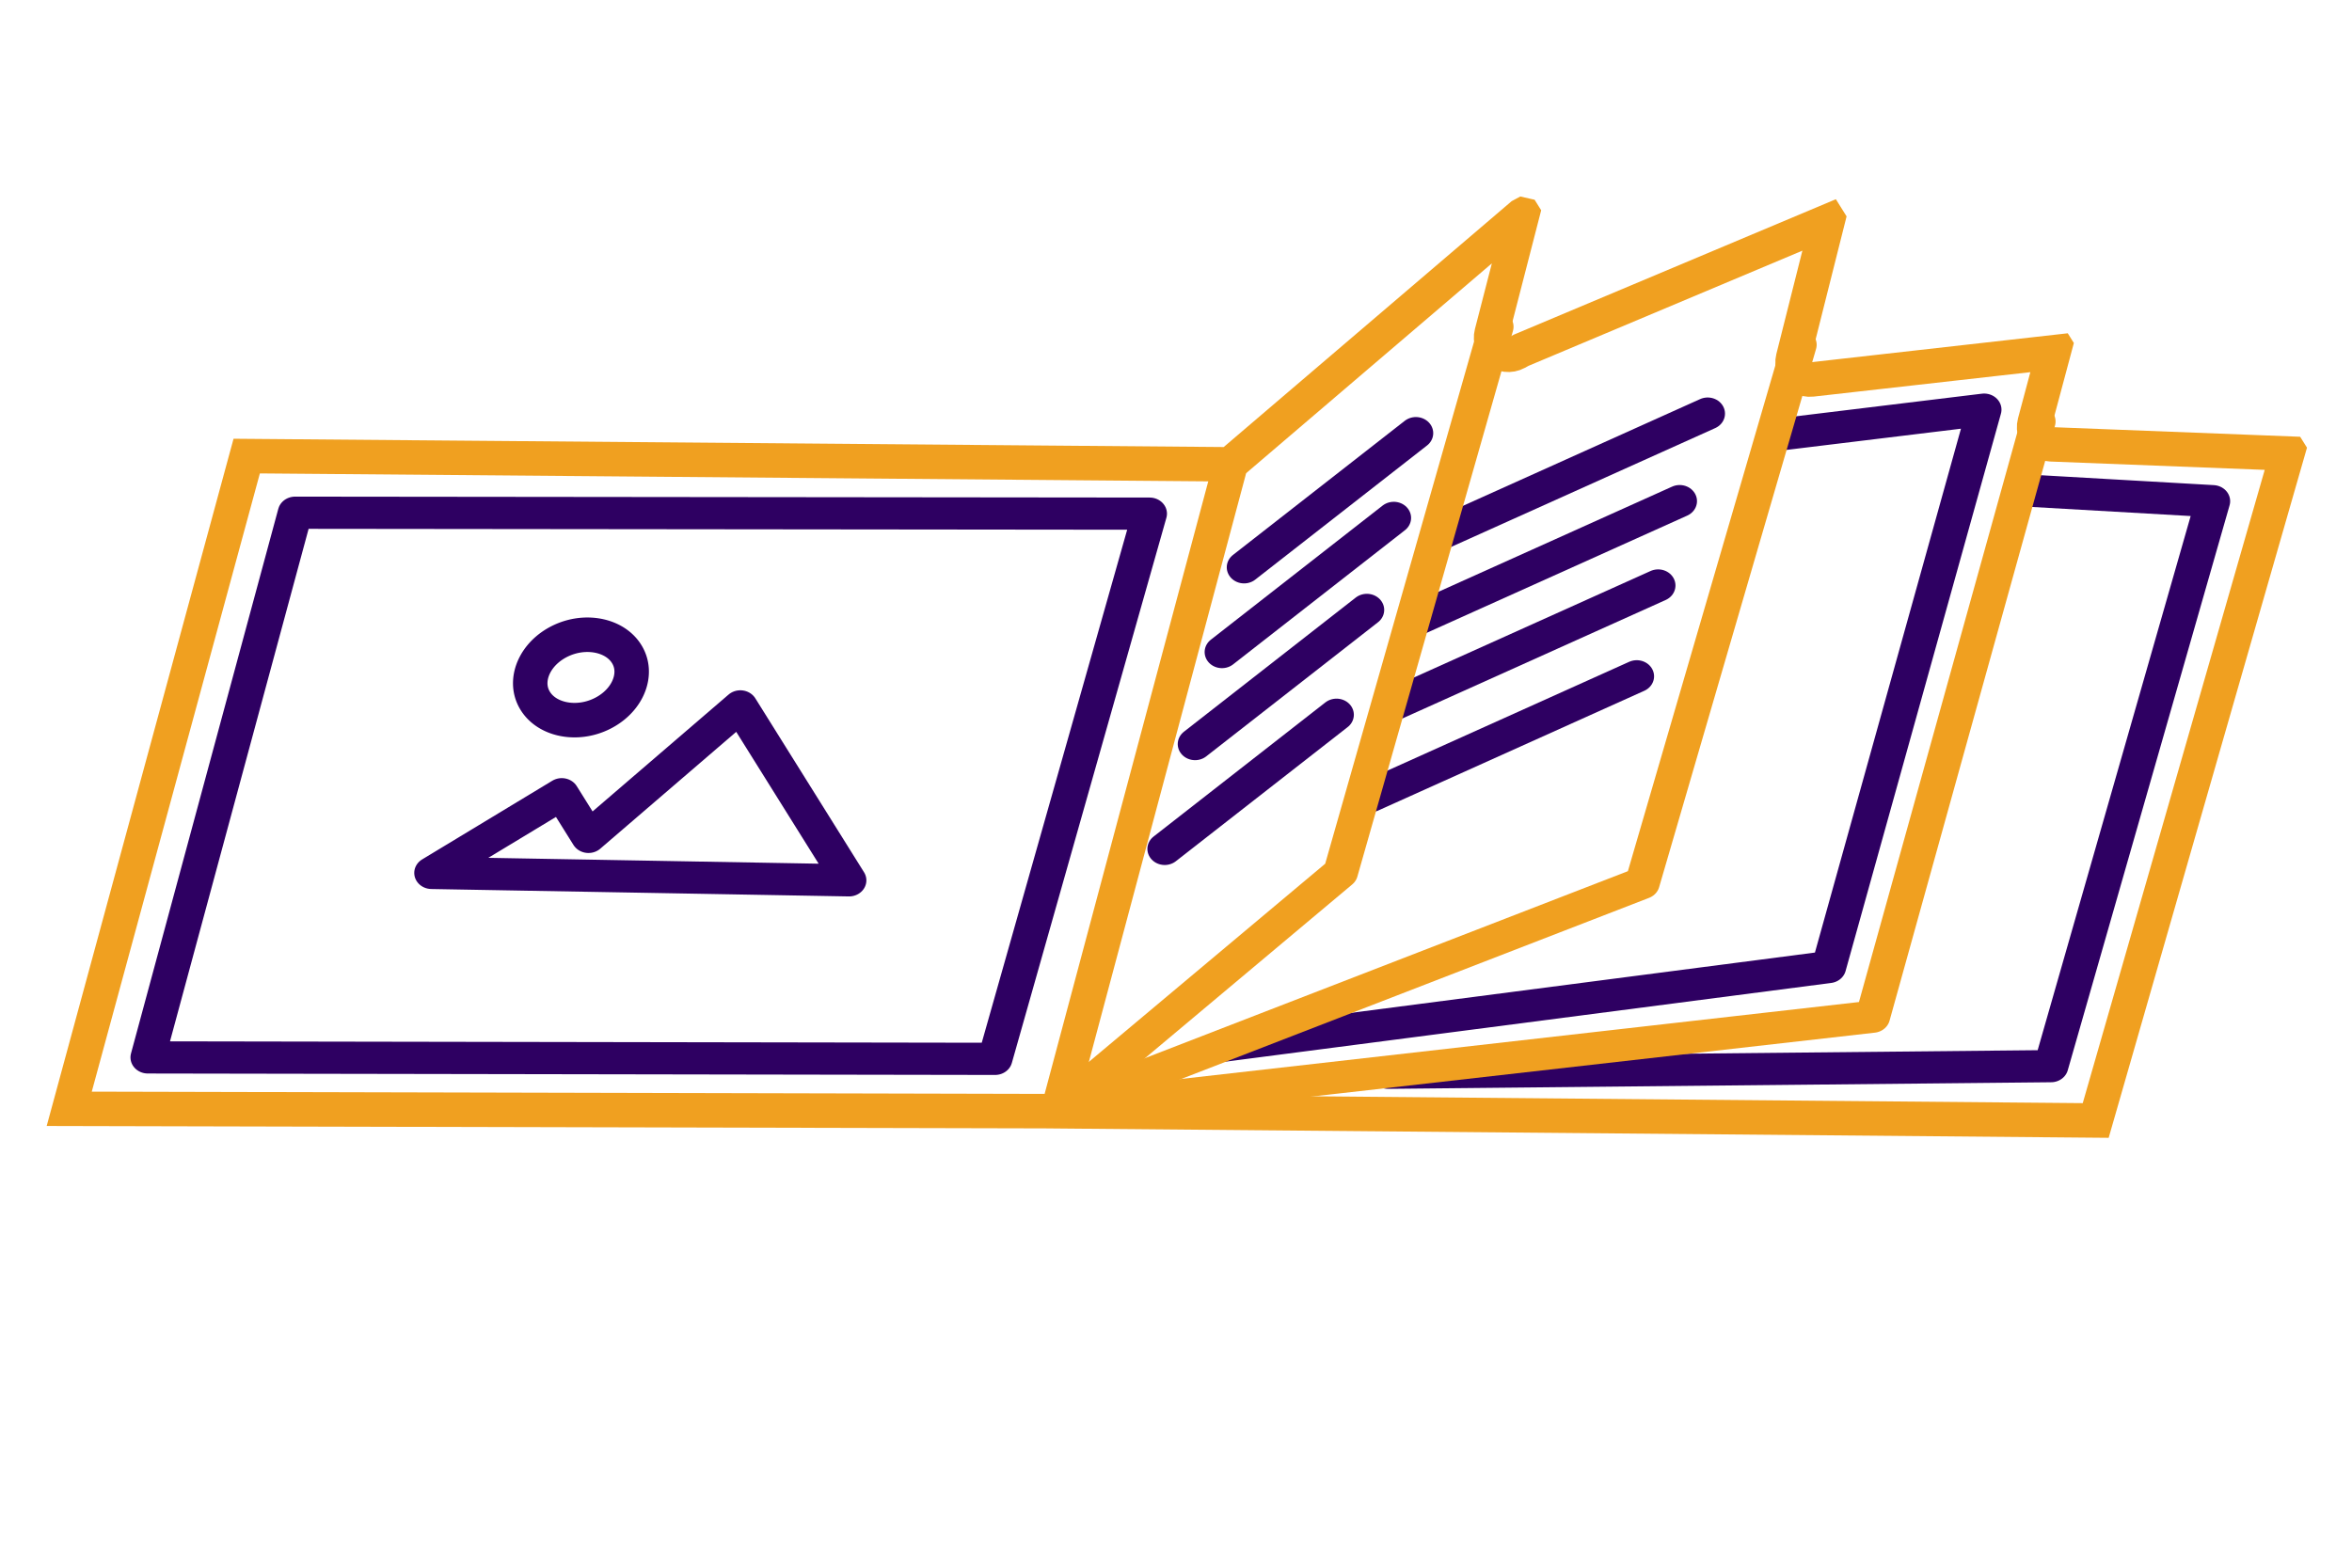 <?xml version="1.0" encoding="UTF-8" standalone="no"?>
<!DOCTYPE svg PUBLIC "-//W3C//DTD SVG 1.1//EN" "http://www.w3.org/Graphics/SVG/1.1/DTD/svg11.dtd">
<svg width="100%" height="100%" viewBox="0 0 150 100" version="1.1" xmlns="http://www.w3.org/2000/svg" xmlns:xlink="http://www.w3.org/1999/xlink" xml:space="preserve" xmlns:serif="http://www.serif.com/" style="fill-rule:evenodd;clip-rule:evenodd;stroke-linecap:round;stroke-linejoin:round;stroke-miterlimit:1.5;">
    <g transform="matrix(0.889,-0.458,0.458,0.889,-14.574,39.942)">
        <g transform="matrix(0.263,-0.005,0.021,0.253,-23.237,-23.962)">
            <path d="M102.66,236.834L203.147,133.75L379.076,236.083L277.03,338.416L102.66,236.834" style="fill:none;stroke:rgb(46,0,98);stroke-width:8.25px;"/>
        </g>
        <g transform="matrix(0.263,-0.005,0.021,0.253,-23.237,-23.962)">
            <path d="M283.605,357.116L400.907,236.083" style="fill:none;stroke:rgb(240,160,32);stroke-width:8.25px;"/>
        </g>
        <g transform="matrix(0.22,-0.005,0.018,0.212,-13.261,-18.512)">
            <path d="M245.221,200.564L245.727,200.593L246.23,200.633L246.728,200.684L247.223,200.746L247.714,200.819L248.201,200.902L248.684,200.997L249.162,201.101L249.635,201.216L250.104,201.341L250.568,201.475L251.027,201.62L251.481,201.775L251.929,201.939L252.372,202.112L252.809,202.295L253.24,202.486L253.665,202.687L254.084,202.897L254.497,203.115L254.903,203.342L255.303,203.578L255.696,203.822L256.082,204.074L256.461,204.333L256.833,204.601L257.197,204.877L257.553,205.16L257.902,205.451L258.244,205.749L258.577,206.054L258.901,206.366L259.218,206.685L259.526,207.011L259.825,207.343L260.116,207.682L260.398,208.028L260.67,208.379L260.933,208.737L261.187,209.1L261.431,209.469L261.665,209.844L261.89,210.225L262.104,210.61L262.309,211.001L262.502,211.398L262.686,211.799L262.858,212.204L263.02,212.615L263.171,213.03L263.31,213.449L263.439,213.873L263.555,214.301L263.661,214.732L263.754,215.168L263.835,215.607L263.905,216.05L263.962,216.496L264.007,216.946L264.039,217.398L264.058,217.854L264.064,218.312L264.058,218.77L264.039,219.226L264.007,219.678L263.962,220.128L263.905,220.574L263.835,221.017L263.754,221.456L263.661,221.892L263.555,222.323L263.439,222.751L263.31,223.175L263.171,223.594L263.02,224.009L262.858,224.42L262.686,224.825L262.502,225.226L262.309,225.623L262.104,226.014L261.89,226.399L261.665,226.78L261.431,227.155L261.187,227.524L260.933,227.887L260.67,228.245L260.398,228.597L260.116,228.942L259.825,229.281L259.526,229.613L259.218,229.939L258.901,230.258L258.577,230.57L258.244,230.875L257.902,231.173L257.553,231.464L257.197,231.747L256.833,232.023L256.461,232.291L256.082,232.551L255.696,232.802L255.303,233.046L254.903,233.282L254.497,233.509L254.084,233.727L253.665,233.937L253.24,234.138L252.809,234.329L252.372,234.512L251.929,234.685L251.481,234.849L251.027,235.004L250.568,235.149L250.104,235.283L249.635,235.408L249.162,235.523L248.684,235.628L248.201,235.722L247.714,235.805L247.223,235.878L246.728,235.94L246.23,235.991L245.727,236.031L245.221,236.06L244.712,236.077L244.2,236.083L243.687,236.077L243.178,236.06L242.672,236.031L242.17,235.991L241.671,235.94L241.176,235.878L240.685,235.805L240.199,235.722L239.716,235.628L239.238,235.523L238.764,235.408L238.295,235.283L237.832,235.149L237.373,235.004L236.919,234.849L236.471,234.685L236.028,234.512L235.591,234.329L235.16,234.138L234.734,233.937L234.315,233.727L233.903,233.509L233.496,233.282L233.097,233.046L232.704,232.802L232.318,232.551L231.939,232.291L231.567,232.023L231.203,231.747L230.846,231.464L230.497,231.173L230.156,230.875L229.823,230.57L229.498,230.258L229.182,229.939L228.874,229.613L228.574,229.281L228.284,228.942L228.002,228.597L227.73,228.245L227.467,227.887L227.213,227.524L226.969,227.155L226.734,226.78L226.51,226.399L226.295,226.014L226.091,225.623L225.897,225.226L225.714,224.825L225.541,224.42L225.38,224.009L225.229,223.594L225.089,223.175L224.961,222.751L224.844,222.323L224.739,221.892L224.646,221.456L224.564,221.017L224.495,220.574L224.438,220.128L224.393,219.678L224.361,219.226L224.342,218.77L224.335,218.312L224.342,217.854L224.361,217.398L224.393,216.946L224.438,216.496L224.495,216.05L224.564,215.607L224.646,215.168L224.739,214.732L224.844,214.301L224.961,213.873L225.089,213.449L225.229,213.03L225.38,212.615L225.541,212.204L225.714,211.799L225.897,211.398L226.091,211.001L226.295,210.61L226.51,210.225L226.734,209.844L226.969,209.469L227.213,209.1L227.467,208.737L227.73,208.379L228.002,208.028L228.284,207.682L228.574,207.343L228.874,207.011L229.182,206.685L229.498,206.366L229.823,206.054L230.156,205.749L230.497,205.451L230.846,205.16L231.203,204.877L231.567,204.601L231.939,204.333L232.318,204.074L232.704,203.822L233.097,203.578L233.496,203.342L233.903,203.115L234.315,202.897L234.734,202.687L235.16,202.486L235.591,202.295L236.028,202.112L236.471,201.939L236.919,201.775L237.373,201.62L237.832,201.475L238.295,201.341L238.764,201.216L239.238,201.101L239.716,200.997L240.199,200.902L240.685,200.819L241.176,200.746L241.671,200.684L242.17,200.633L242.672,200.593L243.178,200.564L243.687,200.547L244.2,200.541L244.712,200.547L245.221,200.564ZM243.571,210.899L243.278,210.902L242.989,210.912L242.704,210.929L242.423,210.951L242.146,210.979L241.873,211.013L241.604,211.053L241.339,211.099L241.079,211.149L240.823,211.205L240.572,211.266L240.325,211.332L240.082,211.403L239.845,211.478L239.612,211.557L239.383,211.64L239.16,211.728L238.941,211.819L238.728,211.914L238.519,212.013L238.316,212.114L238.118,212.219L237.925,212.327L237.737,212.438L237.555,212.551L237.378,212.666L237.206,212.784L237.04,212.904L236.879,213.025L236.724,213.148L236.575,213.273L236.431,213.399L236.292,213.526L236.159,213.653L236.032,213.782L235.909,213.911L235.793,214.041L235.681,214.171L235.575,214.301L235.474,214.431L235.378,214.562L235.288,214.692L235.202,214.821L235.12,214.951L235.044,215.081L234.972,215.21L234.905,215.339L234.841,215.469L234.782,215.598L234.728,215.727L234.677,215.856L234.63,215.986L234.586,216.116L234.547,216.247L234.511,216.379L234.478,216.512L234.449,216.647L234.424,216.784L234.402,216.923L234.384,217.064L234.37,217.208L234.359,217.356L234.353,217.507L234.351,217.662L234.353,217.819L234.359,217.975L234.37,218.131L234.386,218.287L234.406,218.443L234.43,218.599L234.459,218.756L234.493,218.914L234.532,219.073L234.576,219.232L234.624,219.393L234.678,219.555L234.737,219.718L234.802,219.882L234.872,220.047L234.948,220.213L235.029,220.379L235.117,220.547L235.21,220.715L235.31,220.883L235.415,221.052L235.526,221.22L235.644,221.388L235.767,221.556L235.897,221.724L236.033,221.89L236.175,222.056L236.323,222.22L236.477,222.383L236.637,222.545L236.803,222.704L236.975,222.861L237.152,223.016L237.335,223.169L237.524,223.319L237.718,223.465L237.917,223.609L238.122,223.75L238.332,223.886L238.546,224.019L238.766,224.149L238.99,224.274L239.218,224.395L239.451,224.511L239.689,224.623L239.93,224.731L240.175,224.833L240.425,224.931L240.677,225.024L240.934,225.111L241.194,225.193L241.457,225.269L241.723,225.34L241.992,225.405L242.264,225.465L242.539,225.518L242.817,225.566L243.097,225.608L243.38,225.643L243.665,225.672L243.953,225.695L244.242,225.712L244.534,225.722L244.828,225.725L245.121,225.722L245.41,225.712L245.696,225.696L245.977,225.673L246.254,225.645L246.527,225.611L246.796,225.571L247.06,225.525L247.32,225.475L247.576,225.419L247.828,225.358L248.075,225.292L248.317,225.221L248.555,225.146L248.788,225.067L249.016,224.984L249.24,224.896L249.459,224.805L249.672,224.71L249.88,224.611L250.084,224.51L250.282,224.405L250.475,224.297L250.663,224.186L250.845,224.073L251.022,223.958L251.194,223.84L251.36,223.72L251.52,223.599L251.675,223.476L251.825,223.351L251.969,223.225L252.107,223.098L252.241,222.971L252.368,222.842L252.49,222.713L252.607,222.583L252.718,222.453L252.824,222.323L252.925,222.193L253.021,222.063L253.112,221.932L253.198,221.802L253.279,221.673L253.356,221.543L253.428,221.414L253.495,221.284L253.558,221.156L253.617,221.027L253.672,220.897L253.723,220.768L253.77,220.638L253.813,220.508L253.853,220.377L253.889,220.245L253.922,220.112L253.951,219.977L253.976,219.84L253.998,219.702L254.016,219.56L254.03,219.416L254.041,219.268L254.047,219.117L254.049,218.962L254.047,218.805L254.04,218.649L254.029,218.493L254.014,218.337L253.994,218.182L253.969,218.025L253.94,217.868L253.906,217.71L253.868,217.551L253.824,217.392L253.775,217.231L253.721,217.069L253.662,216.906L253.598,216.742L253.528,216.577L253.452,216.411L253.37,216.245L253.283,216.077L253.189,215.909L253.09,215.741L252.985,215.573L252.873,215.404L252.756,215.236L252.632,215.068L252.502,214.9L252.367,214.734L252.225,214.568L252.077,214.404L251.922,214.241L251.763,214.079L251.597,213.92L251.425,213.763L251.247,213.608L251.064,213.455L250.876,213.305L250.682,213.159L250.482,213.015L250.278,212.875L250.068,212.738L249.853,212.605L249.634,212.475L249.41,212.35L249.181,212.229L248.948,212.113L248.711,212.001L248.47,211.893L248.224,211.791L247.975,211.693L247.722,211.601L247.466,211.513L247.206,211.431L246.943,211.355L246.677,211.284L246.407,211.219L246.135,211.159L245.86,211.106L245.583,211.058L245.302,211.016L245.02,210.981L244.734,210.952L244.447,210.929L244.157,210.912L243.865,210.902L243.571,210.899Z" style="fill:rgb(46,0,98);"/>
        </g>
        <g transform="matrix(0.263,-0.005,0.021,0.253,-23.237,-23.962)">
            <path d="M184.877,229.871L269.934,281.409L269.934,229.871L221.839,240.641L221.839,227.993L184.877,229.871" style="fill:none;stroke:rgb(46,0,98);stroke-width:8.25px;"/>
        </g>
        <g transform="matrix(0.263,-0.005,0.021,0.253,-23.237,-23.962)">
            <path d="M325.869,362.834L460.613,417.705L564.39,312.773L520.119,294.286" style="fill:none;stroke:rgb(46,0,98);stroke-width:8.25px;"/>
        </g>
        <g transform="matrix(0.263,-0.005,0.021,0.253,-23.237,-23.962)">
            <path d="M356.216,388.476L493.624,466.231L599.714,360.387L562.215,335.434" style="fill:none;stroke:rgb(46,0,98);stroke-width:8.25px;"/>
        </g>
        <g transform="matrix(0.263,-0.005,0.021,0.253,-23.237,-23.962)">
            <path d="M391.62,259.259L444.294,250.067" style="fill:none;stroke:rgb(46,0,98);stroke-width:8.25px;"/>
        </g>
        <g transform="matrix(0.263,-0.005,0.021,0.253,-26.967,-19.803)">
            <path d="M391.62,259.259L444.294,250.067" style="fill:none;stroke:rgb(46,0,98);stroke-width:8.25px;"/>
        </g>
        <g transform="matrix(0.263,-0.005,0.021,0.253,-31.18,-15.371)">
            <path d="M391.62,259.259L444.294,250.067" style="fill:none;stroke:rgb(46,0,98);stroke-width:8.25px;"/>
        </g>
        <g transform="matrix(0.263,-0.005,0.021,0.253,-35.963,-10.313)">
            <path d="M391.62,259.259L444.294,250.067" style="fill:none;stroke:rgb(46,0,98);stroke-width:8.25px;"/>
        </g>
        <g transform="matrix(0.263,-0.005,0.021,0.253,-23.237,-23.962)">
            <path d="M436.715,275.341L506.921,280.605" style="fill:none;stroke:rgb(46,0,98);stroke-width:8.25px;"/>
        </g>
        <g transform="matrix(0.263,-0.005,0.021,0.253,-27.381,-19.817)">
            <path d="M436.715,275.341L506.921,280.605" style="fill:none;stroke:rgb(46,0,98);stroke-width:8.25px;"/>
        </g>
        <g transform="matrix(0.263,-0.005,0.021,0.253,-31.066,-15.662)">
            <path d="M436.715,275.341L506.921,280.605" style="fill:none;stroke:rgb(46,0,98);stroke-width:8.25px;"/>
        </g>
        <g transform="matrix(0.263,-0.005,0.021,0.253,-34.932,-11.138)">
            <path d="M436.715,275.341L506.921,280.605" style="fill:none;stroke:rgb(46,0,98);stroke-width:8.25px;"/>
        </g>
        <g transform="matrix(0.263,-0.005,0.021,0.253,-23.237,-23.962)">
            <path d="M283.605,357.116L372.212,338.416L474.546,236.083" style="fill:none;stroke:rgb(240,160,32);stroke-width:8.25px;"/>
        </g>
        <g transform="matrix(0.263,-0.005,0.021,0.253,-23.237,-23.962)">
            <path d="M283.605,357.116L433.028,376.812L534.674,276.298" style="fill:none;stroke:rgb(240,160,32);stroke-width:8.25px;"/>
        </g>
        <g transform="matrix(0.263,-0.005,0.021,0.253,-23.237,-23.962)">
            <path d="M283.605,357.116L463.276,433.966L574.009,321.859" style="fill:none;stroke:rgb(240,160,32);stroke-width:8.25px;"/>
        </g>
        <g transform="matrix(0.263,-0.005,0.021,0.253,-23.237,-23.962)">
            <path d="M402.91,230.174L493.893,210.107L496.276,210.107L498.803,212.541L498.803,215.654L475.642,239.944L477.128,239.944L560.935,248.425L560.935,253.506L534.562,281.462L591.446,305.845L591.446,308.73L575.986,324.674L626,356.55L626,359.782L496.276,489L278.351,359.782L73,239.944L199.99,110L402.91,230.174ZM86.71,237.725L282.834,352.177L495.4,478.218L614.435,359.646L571.27,332.135L570.209,331.32L569.3,330.329L568.568,329.188L568.033,327.927L567.708,326.581L567.602,325.184L567.718,323.773L568.054,322.387L568.599,321.061L569.34,319.83L570.256,318.728L578.731,309.987L530.945,289.504L529.781,288.882L528.741,288.068L527.85,287.084L527.133,285.955L526.606,284.711L526.285,283.382L526.177,282.004L526.286,280.612L526.607,279.242L527.134,277.93L527.852,276.708L528.743,275.609L547.41,255.822L476.197,248.616L475.116,248.616L473.834,248.512L472.596,248.205L471.43,247.701L470.365,247.012L469.425,246.155L468.634,245.149L468.009,244.02L467.566,242.794L467.316,241.5L467.263,240.168L467.411,238.832L467.754,237.522L468.286,236.269L468.992,235.104L469.857,234.055L481.805,221.525L404.16,238.651L402.963,238.825L401.765,238.822L400.59,238.641L399.463,238.287L398.407,237.767L200.95,120.828L86.71,237.725Z" style="fill:rgb(240,160,32);"/>
        </g>
    </g>
</svg>
